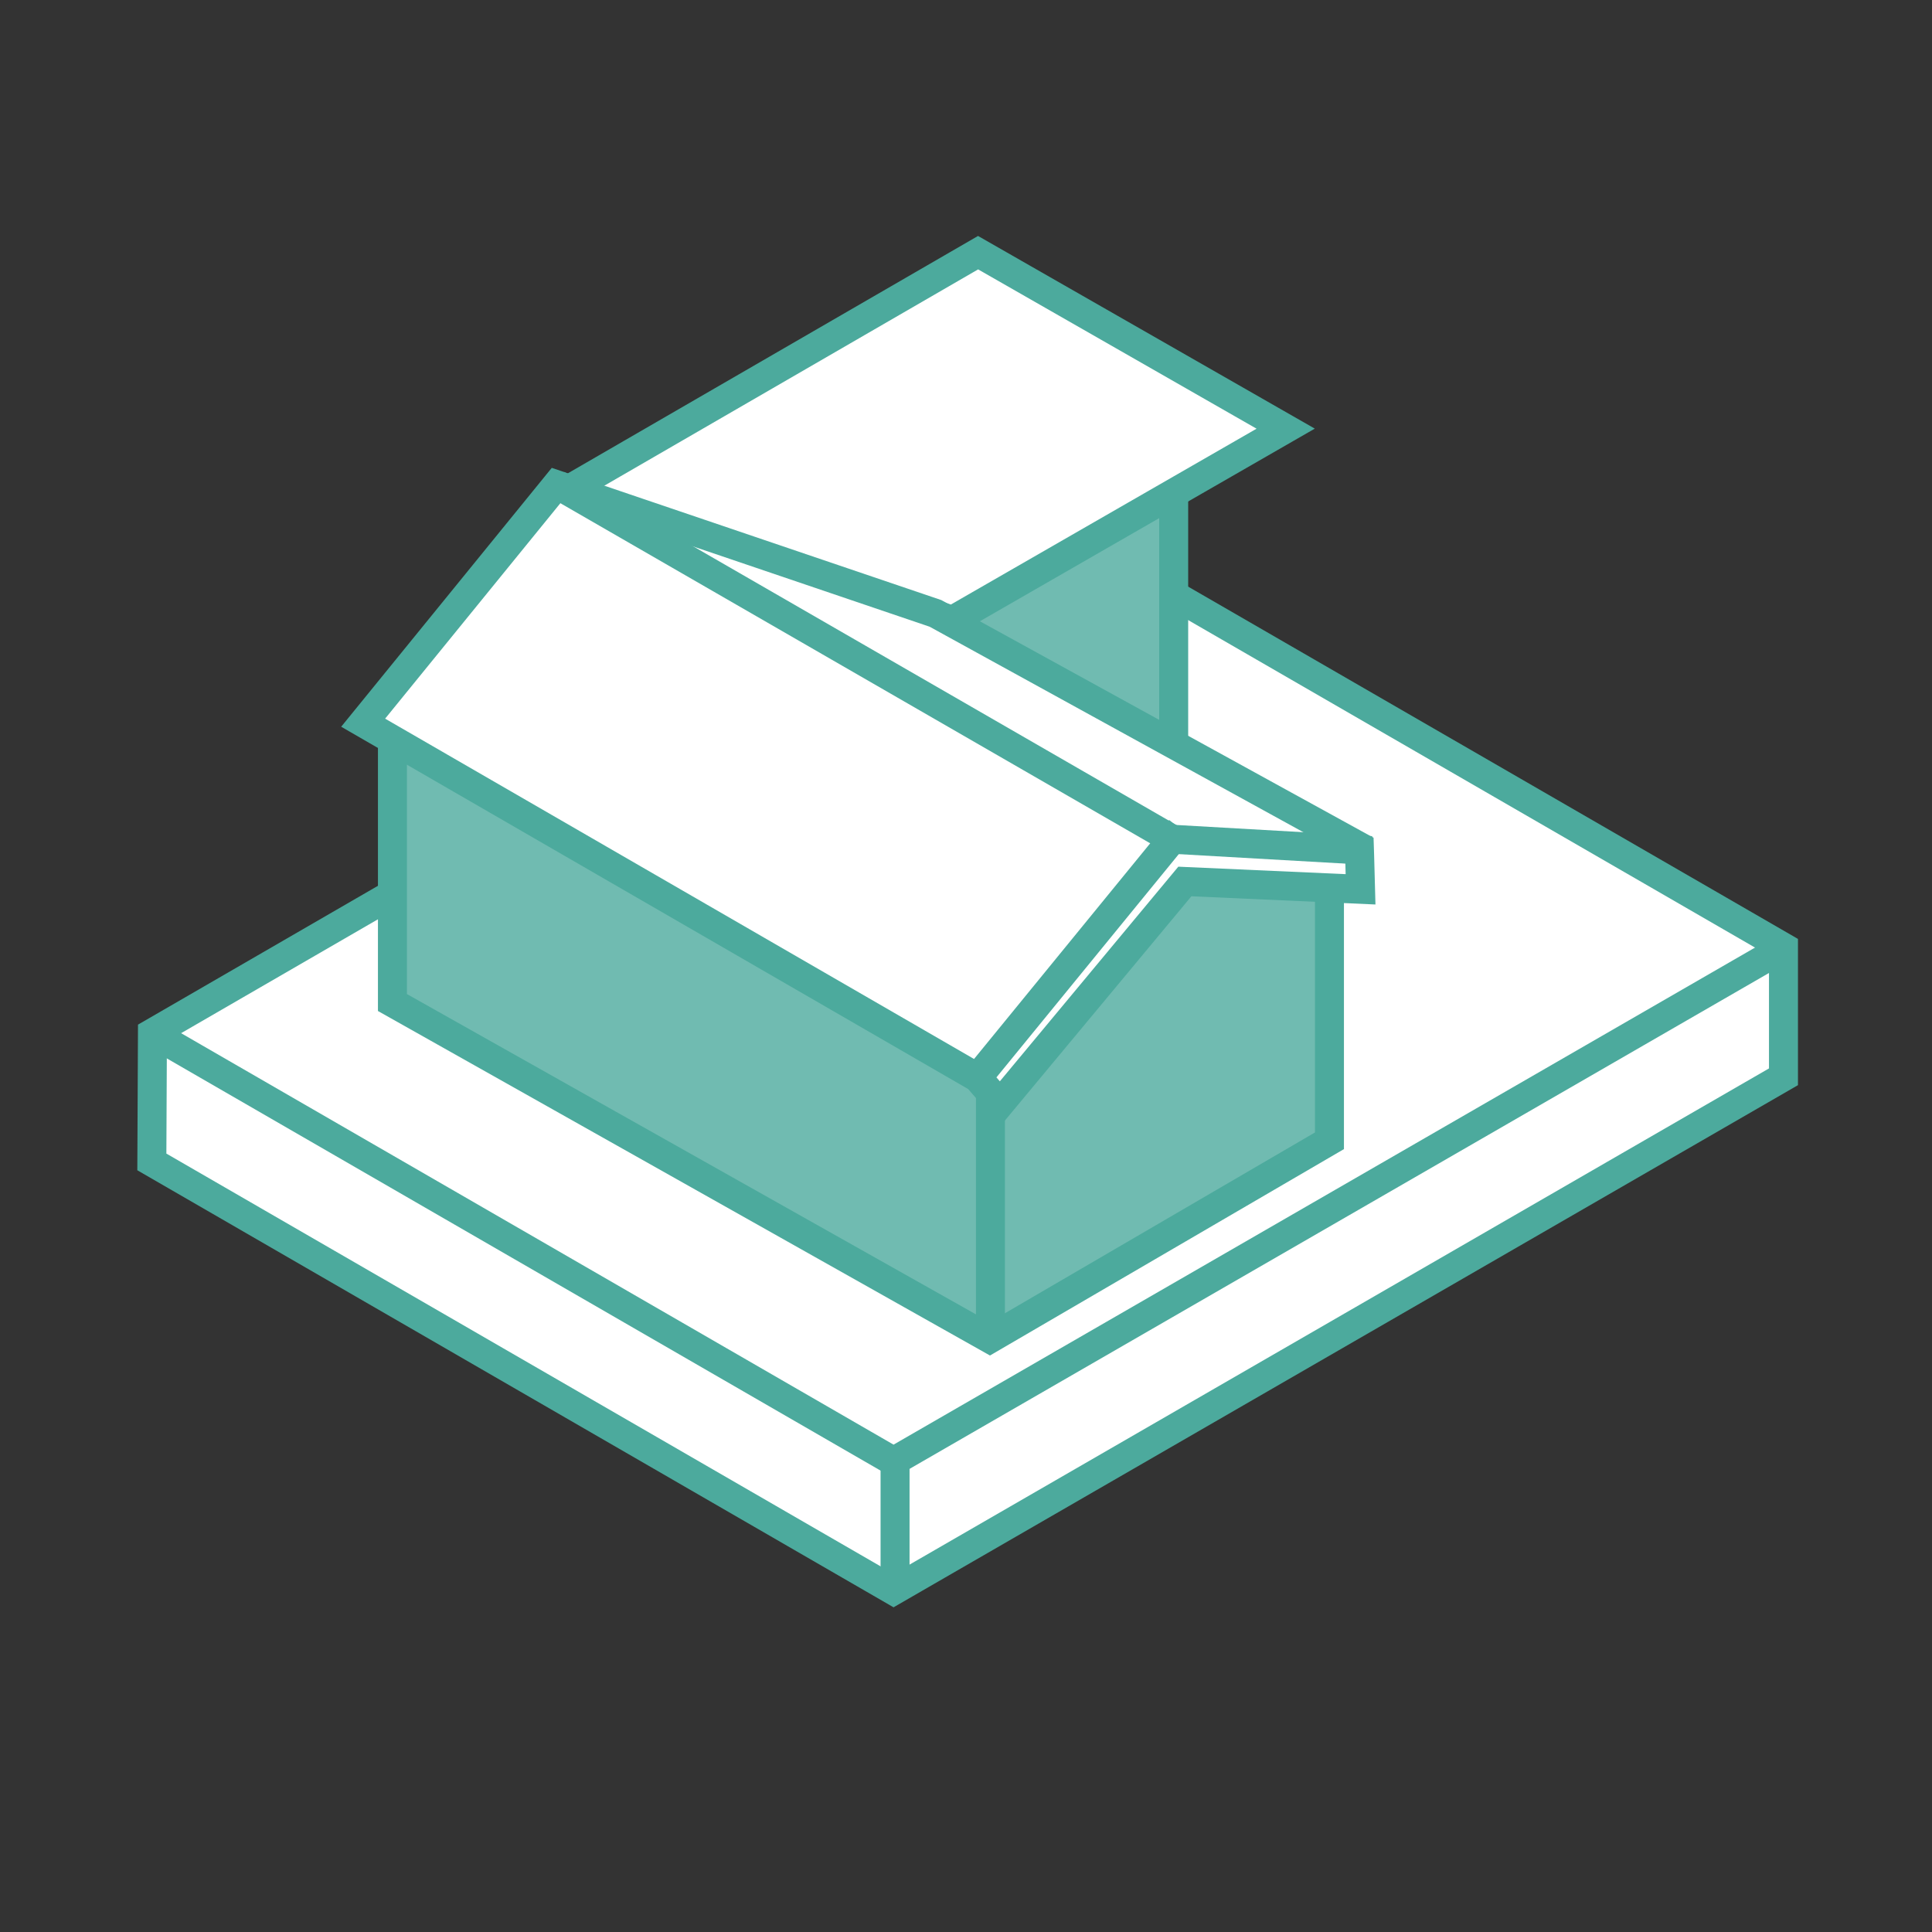 <?xml version="1.0" encoding="UTF-8"?>
<svg id="Maison_en_L" data-name="Maison en L" xmlns="http://www.w3.org/2000/svg" viewBox="0 0 64 64">
  <rect x="0" y="0" width="64" height="64" fill="#333333" stroke="none"/>
  <defs>
    <style>
      .cls-1, .cls-2 {
        fill: #70bbb1;
      }

      .cls-1, .cls-3, .cls-4 {
        stroke-width: 0px;
      }

      .cls-2, .cls-5, .cls-6, .cls-7, .cls-8, .cls-9, .cls-10 {
        stroke: #4caa9d;
      }

      .cls-2, .cls-5, .cls-7, .cls-8, .cls-9, .cls-10 {
        stroke-width: .96px;
      }

      .cls-2, .cls-7, .cls-8, .cls-10 {
        stroke-miterlimit: 5;
      }

      .cls-2, .cls-8, .cls-10 {
        stroke-linecap: square;
      }

      .cls-5, .cls-6, .cls-7, .cls-8 {
        fill: none;
      }

      .cls-5, .cls-6, .cls-9 {
        stroke-miterlimit: 10;
      }

      .cls-6 {
        stroke-width: .7px;
      }

      .cls-3 {
        fill: #dbeeeb;
      }

      .cls-9, .cls-4, .cls-10 {
        fill: #fff;
      }
    </style>
  </defs>
  <polygon class="cls-4" points="34.53 17.31 5.05 34.22 5.03 38.49 29.6 52.69 59.08 35.67 59.08 31.38 34.53 17.31"/>
  <polyline class="cls-6" points="5.03 34.22 29.6 48.41 59.08 31.4"/>
  <polygon class="cls-5" points="34.5 17.18 5.05 34.22 5.03 38.49 29.6 52.69 59.08 35.67 59.08 31.38 34.5 17.18"/>
  <polyline class="cls-5" points="5.03 34.22 29.6 48.41 59.08 31.4"/>
  <line class="cls-5" x1="29.65" y1="48.36" x2="29.65" y2="52.52"/>
  <polygon class="cls-2" points="38.88 13.6 38.88 25.37 29.48 20.55 38.88 13.6"/>
  <polygon class="cls-10" points="32.4 8.37 18.8 16.24 31.55 20.55 42.59 14.2 32.4 8.37"/>
  <polygon id="ok-3" data-name="ok" class="cls-1" points="23.93 18.01 12.75 24.31 12.75 33.21 32.54 44.35 44.09 37.62 43.79 28.85 23.93 18.01"/>
  <polygon id="ok-4" data-name="ok" class="cls-5" points="24.18 18.01 13 24.31 13 33.21 32.79 44.35 44.04 37.79 44.04 28.85 24.18 18.01"/>
  <line id="ok-5" data-name="ok" class="cls-9" x1="32.81" y1="33.08" x2="32.81" y2="44.29"/>
  <polygon class="cls-4" points="33.11 36.11 12.03 23.94 18.44 16.06 24.07 16.41 44.94 28.1 45.09 29.03 39.41 29.17 33.11 36.11"/>
  <line class="cls-3" x1="18.45" y1="16.05" x2="38.81" y2="27.84"/>
  <line class="cls-8" x1="44.95" y1="28.15" x2="38.81" y2="27.8"/>
  <polyline class="cls-8" points="32.38 35.7 33.13 36.56 39.25 29.2 45.07 29.46 45.04 28.35 45.03 28.04 30.99 20.32 18.44 16.06 12.03 23.94 32.38 35.7 38.8 27.84"/>
  <line class="cls-7" x1="18.45" y1="16.05" x2="38.81" y2="27.79"/>
</svg>